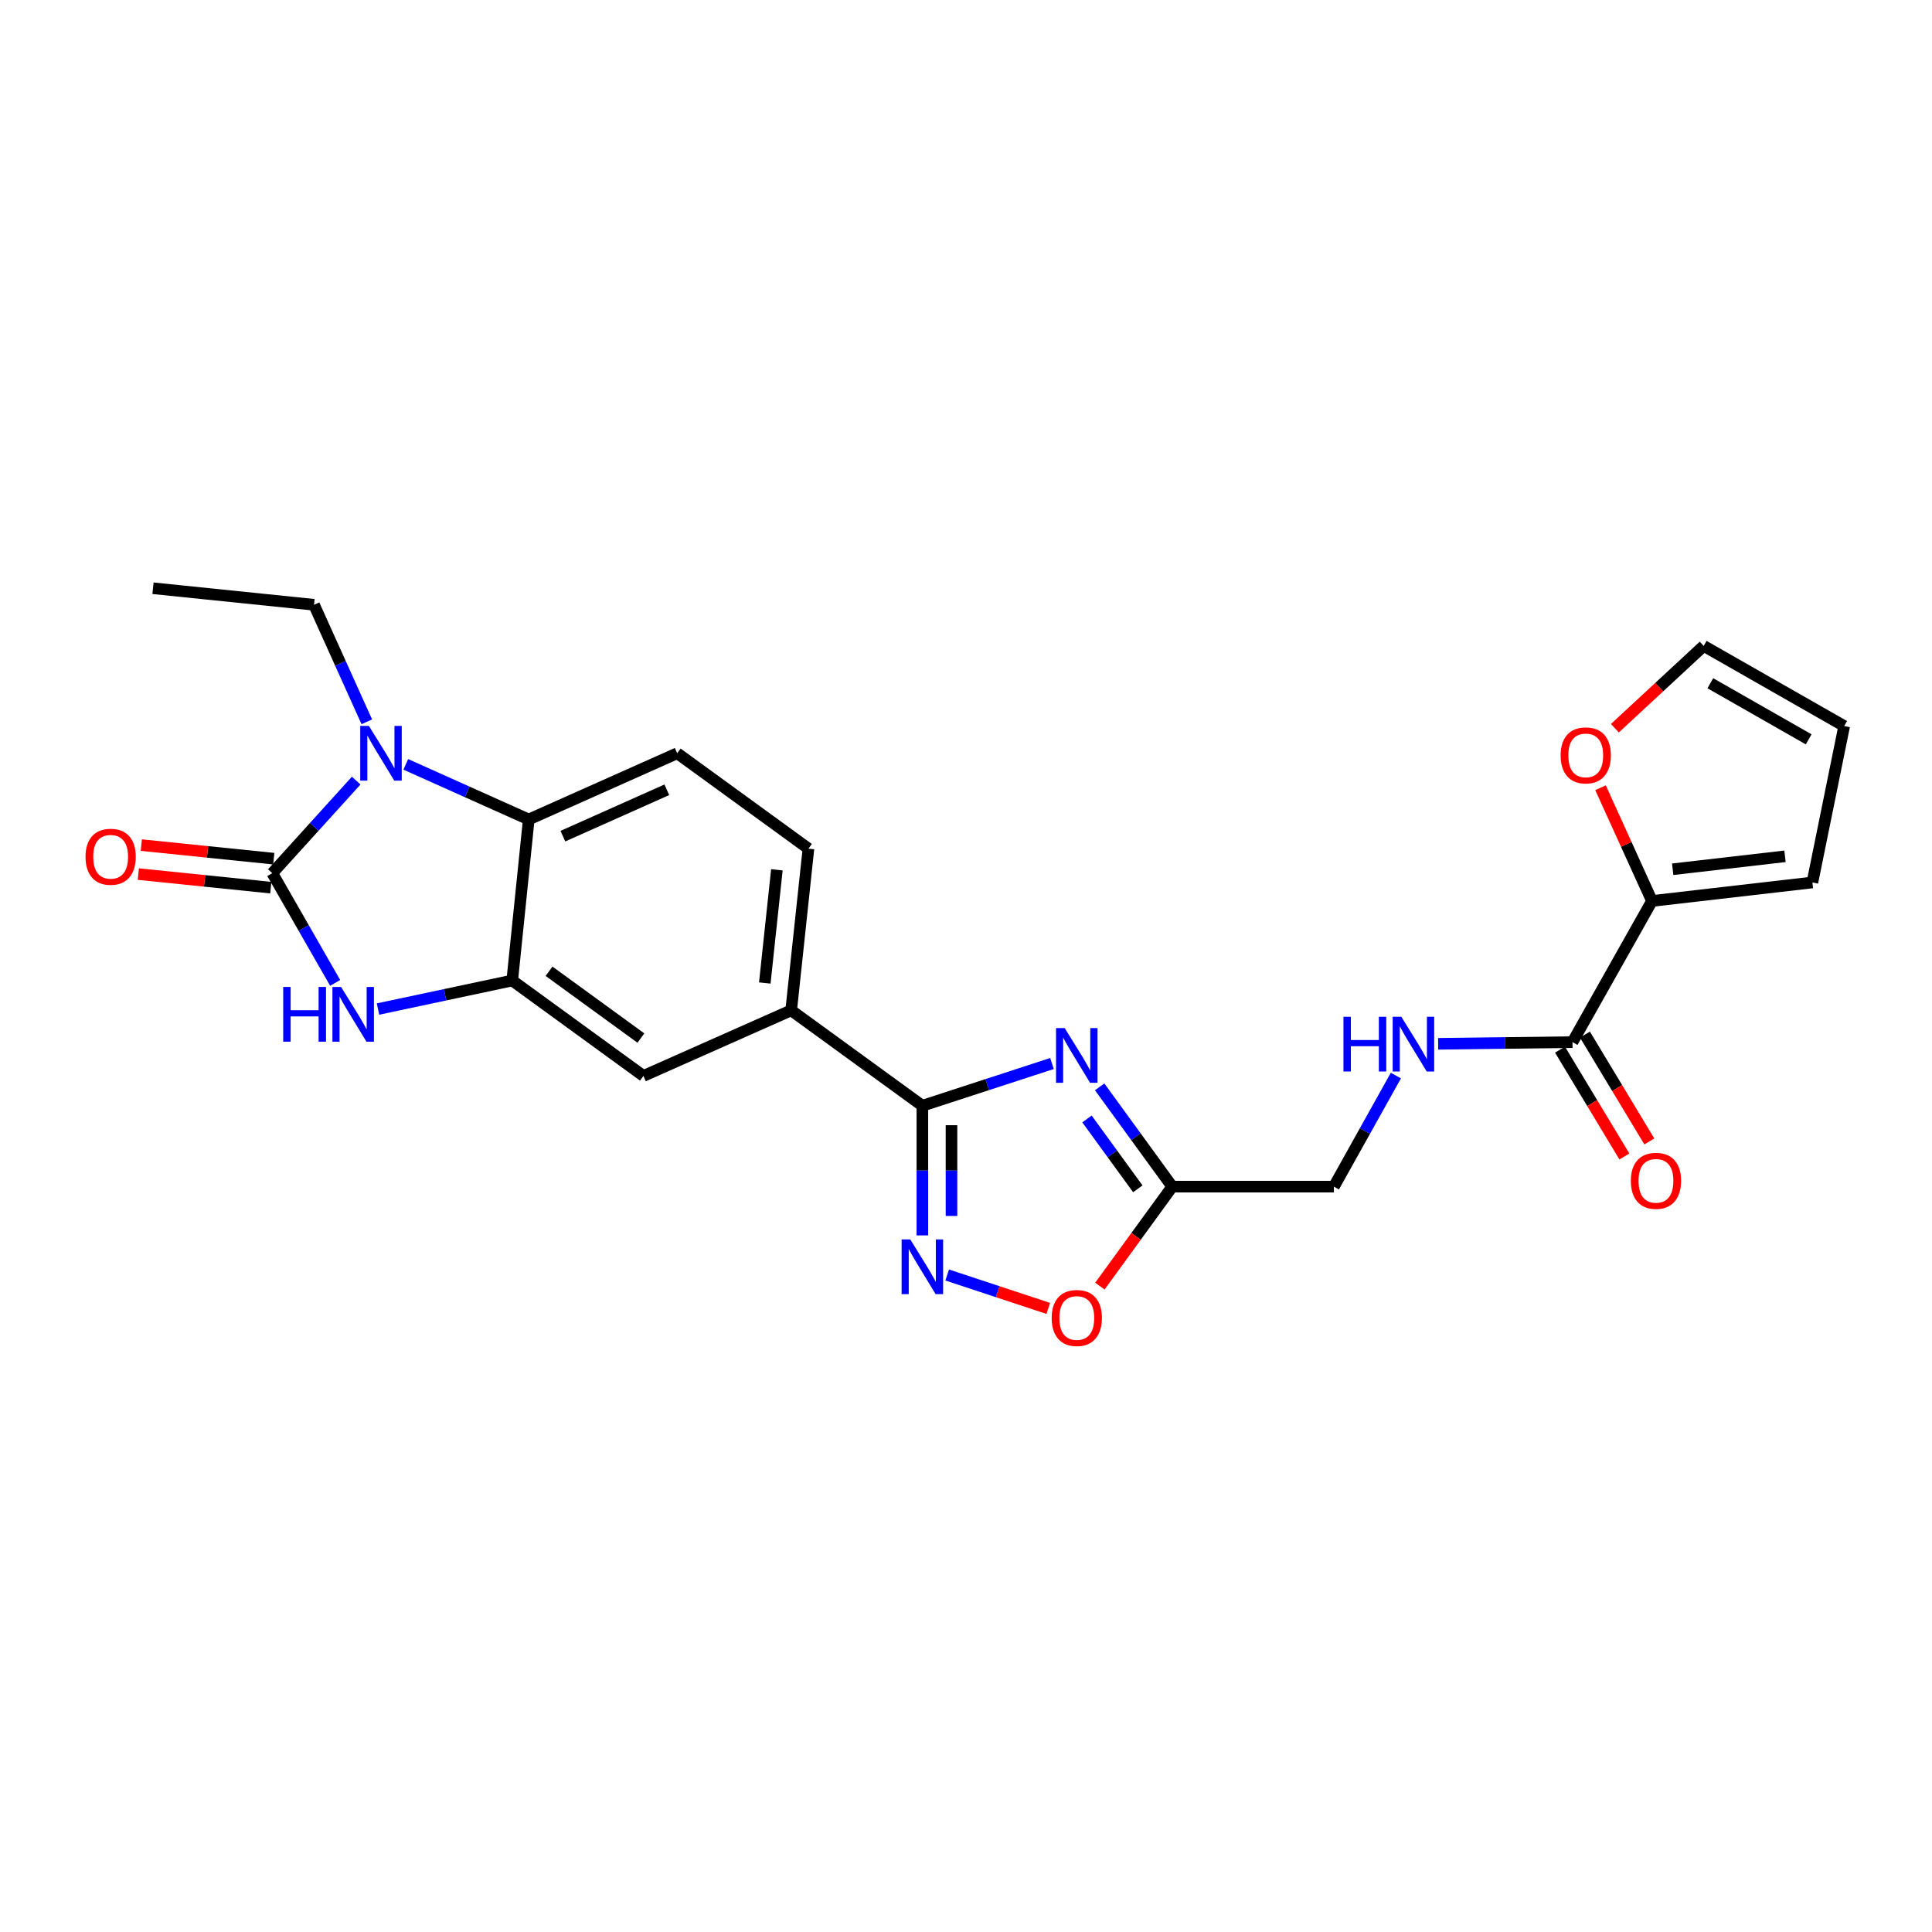 <?xml version='1.0' encoding='iso-8859-1'?>
<svg version='1.1' baseProfile='full'
              xmlns='http://www.w3.org/2000/svg'
                      xmlns:rdkit='http://www.rdkit.org/xml'
                      xmlns:xlink='http://www.w3.org/1999/xlink'
                  xml:space='preserve'
width='1000px' height='1000px' viewBox='0 0 1000 1000'>
<!-- END OF HEADER -->
<rect style='opacity:1.0;fill:#FFFFFF;stroke:none' width='1000' height='1000' x='0' y='0'> </rect>
<path class='bond-0' d='M 140.936,451.949 L 162.651,427.994' style='fill:none;fill-rule:evenodd;stroke:#000000;stroke-width:6px;stroke-linecap:butt;stroke-linejoin:miter;stroke-opacity:1' />
<path class='bond-0' d='M 162.651,427.994 L 184.365,404.04' style='fill:none;fill-rule:evenodd;stroke:#0000FF;stroke-width:6px;stroke-linecap:butt;stroke-linejoin:miter;stroke-opacity:1' />
<path class='bond-2' d='M 140.936,451.949 L 157.211,480.347' style='fill:none;fill-rule:evenodd;stroke:#000000;stroke-width:6px;stroke-linecap:butt;stroke-linejoin:miter;stroke-opacity:1' />
<path class='bond-2' d='M 157.211,480.347 L 173.485,508.744' style='fill:none;fill-rule:evenodd;stroke:#0000FF;stroke-width:6px;stroke-linecap:butt;stroke-linejoin:miter;stroke-opacity:1' />
<path class='bond-15' d='M 141.705,444.449 L 107.423,440.937' style='fill:none;fill-rule:evenodd;stroke:#000000;stroke-width:6px;stroke-linecap:butt;stroke-linejoin:miter;stroke-opacity:1' />
<path class='bond-15' d='M 107.423,440.937 L 73.142,437.426' style='fill:none;fill-rule:evenodd;stroke:#FF0000;stroke-width:6px;stroke-linecap:butt;stroke-linejoin:miter;stroke-opacity:1' />
<path class='bond-15' d='M 140.168,459.45 L 105.887,455.938' style='fill:none;fill-rule:evenodd;stroke:#000000;stroke-width:6px;stroke-linecap:butt;stroke-linejoin:miter;stroke-opacity:1' />
<path class='bond-15' d='M 105.887,455.938 L 71.605,452.427' style='fill:none;fill-rule:evenodd;stroke:#FF0000;stroke-width:6px;stroke-linecap:butt;stroke-linejoin:miter;stroke-opacity:1' />
<path class='bond-6' d='M 210.034,395.634 L 241.856,409.898' style='fill:none;fill-rule:evenodd;stroke:#0000FF;stroke-width:6px;stroke-linecap:butt;stroke-linejoin:miter;stroke-opacity:1' />
<path class='bond-6' d='M 241.856,409.898 L 273.677,424.161' style='fill:none;fill-rule:evenodd;stroke:#000000;stroke-width:6px;stroke-linecap:butt;stroke-linejoin:miter;stroke-opacity:1' />
<path class='bond-23' d='M 189.863,373.613 L 176.202,343.324' style='fill:none;fill-rule:evenodd;stroke:#0000FF;stroke-width:6px;stroke-linecap:butt;stroke-linejoin:miter;stroke-opacity:1' />
<path class='bond-23' d='M 176.202,343.324 L 162.542,313.035' style='fill:none;fill-rule:evenodd;stroke:#000000;stroke-width:6px;stroke-linecap:butt;stroke-linejoin:miter;stroke-opacity:1' />
<path class='bond-1' d='M 544.504,550.472 L 510.96,561.403' style='fill:none;fill-rule:evenodd;stroke:#0000FF;stroke-width:6px;stroke-linecap:butt;stroke-linejoin:miter;stroke-opacity:1' />
<path class='bond-1' d='M 510.96,561.403 L 477.416,572.333' style='fill:none;fill-rule:evenodd;stroke:#000000;stroke-width:6px;stroke-linecap:butt;stroke-linejoin:miter;stroke-opacity:1' />
<path class='bond-7' d='M 569.175,562.547 L 587.965,588.376' style='fill:none;fill-rule:evenodd;stroke:#0000FF;stroke-width:6px;stroke-linecap:butt;stroke-linejoin:miter;stroke-opacity:1' />
<path class='bond-7' d='M 587.965,588.376 L 606.756,614.204' style='fill:none;fill-rule:evenodd;stroke:#000000;stroke-width:6px;stroke-linecap:butt;stroke-linejoin:miter;stroke-opacity:1' />
<path class='bond-7' d='M 562.618,579.167 L 575.772,597.247' style='fill:none;fill-rule:evenodd;stroke:#0000FF;stroke-width:6px;stroke-linecap:butt;stroke-linejoin:miter;stroke-opacity:1' />
<path class='bond-7' d='M 575.772,597.247 L 588.925,615.327' style='fill:none;fill-rule:evenodd;stroke:#000000;stroke-width:6px;stroke-linecap:butt;stroke-linejoin:miter;stroke-opacity:1' />
<path class='bond-4' d='M 195.651,522.279 L 230.391,514.894' style='fill:none;fill-rule:evenodd;stroke:#0000FF;stroke-width:6px;stroke-linecap:butt;stroke-linejoin:miter;stroke-opacity:1' />
<path class='bond-4' d='M 230.391,514.894 L 265.132,507.509' style='fill:none;fill-rule:evenodd;stroke:#000000;stroke-width:6px;stroke-linecap:butt;stroke-linejoin:miter;stroke-opacity:1' />
<path class='bond-3' d='M 477.416,572.333 L 409.509,522.948' style='fill:none;fill-rule:evenodd;stroke:#000000;stroke-width:6px;stroke-linecap:butt;stroke-linejoin:miter;stroke-opacity:1' />
<path class='bond-5' d='M 477.416,572.333 L 477.416,605.889' style='fill:none;fill-rule:evenodd;stroke:#000000;stroke-width:6px;stroke-linecap:butt;stroke-linejoin:miter;stroke-opacity:1' />
<path class='bond-5' d='M 477.416,605.889 L 477.416,639.445' style='fill:none;fill-rule:evenodd;stroke:#0000FF;stroke-width:6px;stroke-linecap:butt;stroke-linejoin:miter;stroke-opacity:1' />
<path class='bond-5' d='M 492.496,582.4 L 492.496,605.889' style='fill:none;fill-rule:evenodd;stroke:#000000;stroke-width:6px;stroke-linecap:butt;stroke-linejoin:miter;stroke-opacity:1' />
<path class='bond-5' d='M 492.496,605.889 L 492.496,629.378' style='fill:none;fill-rule:evenodd;stroke:#0000FF;stroke-width:6px;stroke-linecap:butt;stroke-linejoin:miter;stroke-opacity:1' />
<path class='bond-12' d='M 265.132,507.509 L 333.04,556.902' style='fill:none;fill-rule:evenodd;stroke:#000000;stroke-width:6px;stroke-linecap:butt;stroke-linejoin:miter;stroke-opacity:1' />
<path class='bond-12' d='M 284.188,502.723 L 331.723,537.298' style='fill:none;fill-rule:evenodd;stroke:#000000;stroke-width:6px;stroke-linecap:butt;stroke-linejoin:miter;stroke-opacity:1' />
<path class='bond-25' d='M 265.132,507.509 L 273.677,424.161' style='fill:none;fill-rule:evenodd;stroke:#000000;stroke-width:6px;stroke-linecap:butt;stroke-linejoin:miter;stroke-opacity:1' />
<path class='bond-8' d='M 490.261,659.935 L 516.42,668.582' style='fill:none;fill-rule:evenodd;stroke:#0000FF;stroke-width:6px;stroke-linecap:butt;stroke-linejoin:miter;stroke-opacity:1' />
<path class='bond-8' d='M 516.42,668.582 L 542.579,677.23' style='fill:none;fill-rule:evenodd;stroke:#FF0000;stroke-width:6px;stroke-linecap:butt;stroke-linejoin:miter;stroke-opacity:1' />
<path class='bond-13' d='M 273.677,424.161 L 350.523,389.881' style='fill:none;fill-rule:evenodd;stroke:#000000;stroke-width:6px;stroke-linecap:butt;stroke-linejoin:miter;stroke-opacity:1' />
<path class='bond-13' d='M 291.347,432.791 L 345.14,408.794' style='fill:none;fill-rule:evenodd;stroke:#000000;stroke-width:6px;stroke-linecap:butt;stroke-linejoin:miter;stroke-opacity:1' />
<path class='bond-21' d='M 606.756,614.204 L 690.421,614.204' style='fill:none;fill-rule:evenodd;stroke:#000000;stroke-width:6px;stroke-linecap:butt;stroke-linejoin:miter;stroke-opacity:1' />
<path class='bond-27' d='M 606.756,614.204 L 588.024,639.948' style='fill:none;fill-rule:evenodd;stroke:#000000;stroke-width:6px;stroke-linecap:butt;stroke-linejoin:miter;stroke-opacity:1' />
<path class='bond-27' d='M 588.024,639.948 L 569.293,665.692' style='fill:none;fill-rule:evenodd;stroke:#FF0000;stroke-width:6px;stroke-linecap:butt;stroke-linejoin:miter;stroke-opacity:1' />
<path class='bond-9' d='M 813.913,539.401 L 779.15,539.84' style='fill:none;fill-rule:evenodd;stroke:#000000;stroke-width:6px;stroke-linecap:butt;stroke-linejoin:miter;stroke-opacity:1' />
<path class='bond-9' d='M 779.15,539.84 L 744.386,540.279' style='fill:none;fill-rule:evenodd;stroke:#0000FF;stroke-width:6px;stroke-linecap:butt;stroke-linejoin:miter;stroke-opacity:1' />
<path class='bond-10' d='M 813.913,539.401 L 855.063,466.342' style='fill:none;fill-rule:evenodd;stroke:#000000;stroke-width:6px;stroke-linecap:butt;stroke-linejoin:miter;stroke-opacity:1' />
<path class='bond-19' d='M 807.455,543.293 L 824.116,570.942' style='fill:none;fill-rule:evenodd;stroke:#000000;stroke-width:6px;stroke-linecap:butt;stroke-linejoin:miter;stroke-opacity:1' />
<path class='bond-19' d='M 824.116,570.942 L 840.776,598.591' style='fill:none;fill-rule:evenodd;stroke:#FF0000;stroke-width:6px;stroke-linecap:butt;stroke-linejoin:miter;stroke-opacity:1' />
<path class='bond-19' d='M 820.371,535.51 L 837.032,563.159' style='fill:none;fill-rule:evenodd;stroke:#000000;stroke-width:6px;stroke-linecap:butt;stroke-linejoin:miter;stroke-opacity:1' />
<path class='bond-19' d='M 837.032,563.159 L 853.692,590.808' style='fill:none;fill-rule:evenodd;stroke:#FF0000;stroke-width:6px;stroke-linecap:butt;stroke-linejoin:miter;stroke-opacity:1' />
<path class='bond-16' d='M 855.063,466.342 L 841.747,437.038' style='fill:none;fill-rule:evenodd;stroke:#000000;stroke-width:6px;stroke-linecap:butt;stroke-linejoin:miter;stroke-opacity:1' />
<path class='bond-16' d='M 841.747,437.038 L 828.431,407.734' style='fill:none;fill-rule:evenodd;stroke:#FF0000;stroke-width:6px;stroke-linecap:butt;stroke-linejoin:miter;stroke-opacity:1' />
<path class='bond-17' d='M 855.063,466.342 L 938.092,456.766' style='fill:none;fill-rule:evenodd;stroke:#000000;stroke-width:6px;stroke-linecap:butt;stroke-linejoin:miter;stroke-opacity:1' />
<path class='bond-17' d='M 865.79,449.925 L 923.91,443.223' style='fill:none;fill-rule:evenodd;stroke:#000000;stroke-width:6px;stroke-linecap:butt;stroke-linejoin:miter;stroke-opacity:1' />
<path class='bond-11' d='M 409.509,522.948 L 333.04,556.902' style='fill:none;fill-rule:evenodd;stroke:#000000;stroke-width:6px;stroke-linecap:butt;stroke-linejoin:miter;stroke-opacity:1' />
<path class='bond-26' d='M 409.509,522.948 L 418.448,439.258' style='fill:none;fill-rule:evenodd;stroke:#000000;stroke-width:6px;stroke-linecap:butt;stroke-linejoin:miter;stroke-opacity:1' />
<path class='bond-26' d='M 395.856,508.793 L 402.113,450.21' style='fill:none;fill-rule:evenodd;stroke:#000000;stroke-width:6px;stroke-linecap:butt;stroke-linejoin:miter;stroke-opacity:1' />
<path class='bond-18' d='M 350.523,389.881 L 418.448,439.258' style='fill:none;fill-rule:evenodd;stroke:#000000;stroke-width:6px;stroke-linecap:butt;stroke-linejoin:miter;stroke-opacity:1' />
<path class='bond-14' d='M 722.507,556.712 L 706.464,585.458' style='fill:none;fill-rule:evenodd;stroke:#0000FF;stroke-width:6px;stroke-linecap:butt;stroke-linejoin:miter;stroke-opacity:1' />
<path class='bond-14' d='M 706.464,585.458 L 690.421,614.204' style='fill:none;fill-rule:evenodd;stroke:#000000;stroke-width:6px;stroke-linecap:butt;stroke-linejoin:miter;stroke-opacity:1' />
<path class='bond-20' d='M 835.864,376.925 L 858.846,355.623' style='fill:none;fill-rule:evenodd;stroke:#FF0000;stroke-width:6px;stroke-linecap:butt;stroke-linejoin:miter;stroke-opacity:1' />
<path class='bond-20' d='M 858.846,355.623 L 881.829,334.322' style='fill:none;fill-rule:evenodd;stroke:#000000;stroke-width:6px;stroke-linecap:butt;stroke-linejoin:miter;stroke-opacity:1' />
<path class='bond-22' d='M 938.092,456.766 L 954.545,375.807' style='fill:none;fill-rule:evenodd;stroke:#000000;stroke-width:6px;stroke-linecap:butt;stroke-linejoin:miter;stroke-opacity:1' />
<path class='bond-28' d='M 881.829,334.322 L 954.545,375.807' style='fill:none;fill-rule:evenodd;stroke:#000000;stroke-width:6px;stroke-linecap:butt;stroke-linejoin:miter;stroke-opacity:1' />
<path class='bond-28' d='M 885.264,353.642 L 936.166,382.682' style='fill:none;fill-rule:evenodd;stroke:#000000;stroke-width:6px;stroke-linecap:butt;stroke-linejoin:miter;stroke-opacity:1' />
<path class='bond-24' d='M 162.542,313.035 L 79.195,304.473' style='fill:none;fill-rule:evenodd;stroke:#000000;stroke-width:6px;stroke-linecap:butt;stroke-linejoin:miter;stroke-opacity:1' />
<path  class='atom-1' d='M 190.939 375.721
L 200.219 390.721
Q 201.139 392.201, 202.619 394.881
Q 204.099 397.561, 204.179 397.721
L 204.179 375.721
L 207.939 375.721
L 207.939 404.041
L 204.059 404.041
L 194.099 387.641
Q 192.939 385.721, 191.699 383.521
Q 190.499 381.321, 190.139 380.641
L 190.139 404.041
L 186.459 404.041
L 186.459 375.721
L 190.939 375.721
' fill='#0000FF'/>
<path  class='atom-2' d='M 551.086 532.128
L 560.366 547.128
Q 561.286 548.608, 562.766 551.288
Q 564.246 553.968, 564.326 554.128
L 564.326 532.128
L 568.086 532.128
L 568.086 560.448
L 564.206 560.448
L 554.246 544.048
Q 553.086 542.128, 551.846 539.928
Q 550.646 537.728, 550.286 537.048
L 550.286 560.448
L 546.606 560.448
L 546.606 532.128
L 551.086 532.128
' fill='#0000FF'/>
<path  class='atom-3' d='M 146.587 510.849
L 150.427 510.849
L 150.427 522.889
L 164.907 522.889
L 164.907 510.849
L 168.747 510.849
L 168.747 539.169
L 164.907 539.169
L 164.907 526.089
L 150.427 526.089
L 150.427 539.169
L 146.587 539.169
L 146.587 510.849
' fill='#0000FF'/>
<path  class='atom-3' d='M 176.547 510.849
L 185.827 525.849
Q 186.747 527.329, 188.227 530.009
Q 189.707 532.689, 189.787 532.849
L 189.787 510.849
L 193.547 510.849
L 193.547 539.169
L 189.667 539.169
L 179.707 522.769
Q 178.547 520.849, 177.307 518.649
Q 176.107 516.449, 175.747 515.769
L 175.747 539.169
L 172.067 539.169
L 172.067 510.849
L 176.547 510.849
' fill='#0000FF'/>
<path  class='atom-6' d='M 471.156 641.529
L 480.436 656.529
Q 481.356 658.009, 482.836 660.689
Q 484.316 663.369, 484.396 663.529
L 484.396 641.529
L 488.156 641.529
L 488.156 669.849
L 484.276 669.849
L 474.316 653.449
Q 473.156 651.529, 471.916 649.329
Q 470.716 647.129, 470.356 646.449
L 470.356 669.849
L 466.676 669.849
L 466.676 641.529
L 471.156 641.529
' fill='#0000FF'/>
<path  class='atom-9' d='M 544.346 682.191
Q 544.346 675.391, 547.706 671.591
Q 551.066 667.791, 557.346 667.791
Q 563.626 667.791, 566.986 671.591
Q 570.346 675.391, 570.346 682.191
Q 570.346 689.071, 566.946 692.991
Q 563.546 696.871, 557.346 696.871
Q 551.106 696.871, 547.706 692.991
Q 544.346 689.111, 544.346 682.191
M 557.346 693.671
Q 561.666 693.671, 563.986 690.791
Q 566.346 687.871, 566.346 682.191
Q 566.346 676.631, 563.986 673.831
Q 561.666 670.991, 557.346 670.991
Q 553.026 670.991, 550.666 673.791
Q 548.346 676.591, 548.346 682.191
Q 548.346 687.911, 550.666 690.791
Q 553.026 693.671, 557.346 693.671
' fill='#FF0000'/>
<path  class='atom-15' d='M 695.368 526.28
L 699.208 526.28
L 699.208 538.32
L 713.688 538.32
L 713.688 526.28
L 717.528 526.28
L 717.528 554.6
L 713.688 554.6
L 713.688 541.52
L 699.208 541.52
L 699.208 554.6
L 695.368 554.6
L 695.368 526.28
' fill='#0000FF'/>
<path  class='atom-15' d='M 725.328 526.28
L 734.608 541.28
Q 735.528 542.76, 737.008 545.44
Q 738.488 548.12, 738.568 548.28
L 738.568 526.28
L 742.328 526.28
L 742.328 554.6
L 738.448 554.6
L 728.488 538.2
Q 727.328 536.28, 726.088 534.08
Q 724.888 531.88, 724.528 531.2
L 724.528 554.6
L 720.848 554.6
L 720.848 526.28
L 725.328 526.28
' fill='#0000FF'/>
<path  class='atom-16' d='M 44.271 443.459
Q 44.271 436.659, 47.631 432.859
Q 50.991 429.059, 57.271 429.059
Q 63.551 429.059, 66.911 432.859
Q 70.271 436.659, 70.271 443.459
Q 70.271 450.339, 66.871 454.259
Q 63.471 458.139, 57.271 458.139
Q 51.031 458.139, 47.631 454.259
Q 44.271 450.379, 44.271 443.459
M 57.271 454.939
Q 61.591 454.939, 63.911 452.059
Q 66.271 449.139, 66.271 443.459
Q 66.271 437.899, 63.911 435.099
Q 61.591 432.259, 57.271 432.259
Q 52.951 432.259, 50.591 435.059
Q 48.271 437.859, 48.271 443.459
Q 48.271 449.179, 50.591 452.059
Q 52.951 454.939, 57.271 454.939
' fill='#FF0000'/>
<path  class='atom-17' d='M 807.783 390.983
Q 807.783 384.183, 811.143 380.383
Q 814.503 376.583, 820.783 376.583
Q 827.063 376.583, 830.423 380.383
Q 833.783 384.183, 833.783 390.983
Q 833.783 397.863, 830.383 401.783
Q 826.983 405.663, 820.783 405.663
Q 814.543 405.663, 811.143 401.783
Q 807.783 397.903, 807.783 390.983
M 820.783 402.463
Q 825.103 402.463, 827.423 399.583
Q 829.783 396.663, 829.783 390.983
Q 829.783 385.423, 827.423 382.623
Q 825.103 379.783, 820.783 379.783
Q 816.463 379.783, 814.103 382.583
Q 811.783 385.383, 811.783 390.983
Q 811.783 396.703, 814.103 399.583
Q 816.463 402.463, 820.783 402.463
' fill='#FF0000'/>
<path  class='atom-20' d='M 844.124 611.192
Q 844.124 604.392, 847.484 600.592
Q 850.844 596.792, 857.124 596.792
Q 863.404 596.792, 866.764 600.592
Q 870.124 604.392, 870.124 611.192
Q 870.124 618.072, 866.724 621.992
Q 863.324 625.872, 857.124 625.872
Q 850.884 625.872, 847.484 621.992
Q 844.124 618.112, 844.124 611.192
M 857.124 622.672
Q 861.444 622.672, 863.764 619.792
Q 866.124 616.872, 866.124 611.192
Q 866.124 605.632, 863.764 602.832
Q 861.444 599.992, 857.124 599.992
Q 852.804 599.992, 850.444 602.792
Q 848.124 605.592, 848.124 611.192
Q 848.124 616.912, 850.444 619.792
Q 852.804 622.672, 857.124 622.672
' fill='#FF0000'/>
</svg>
